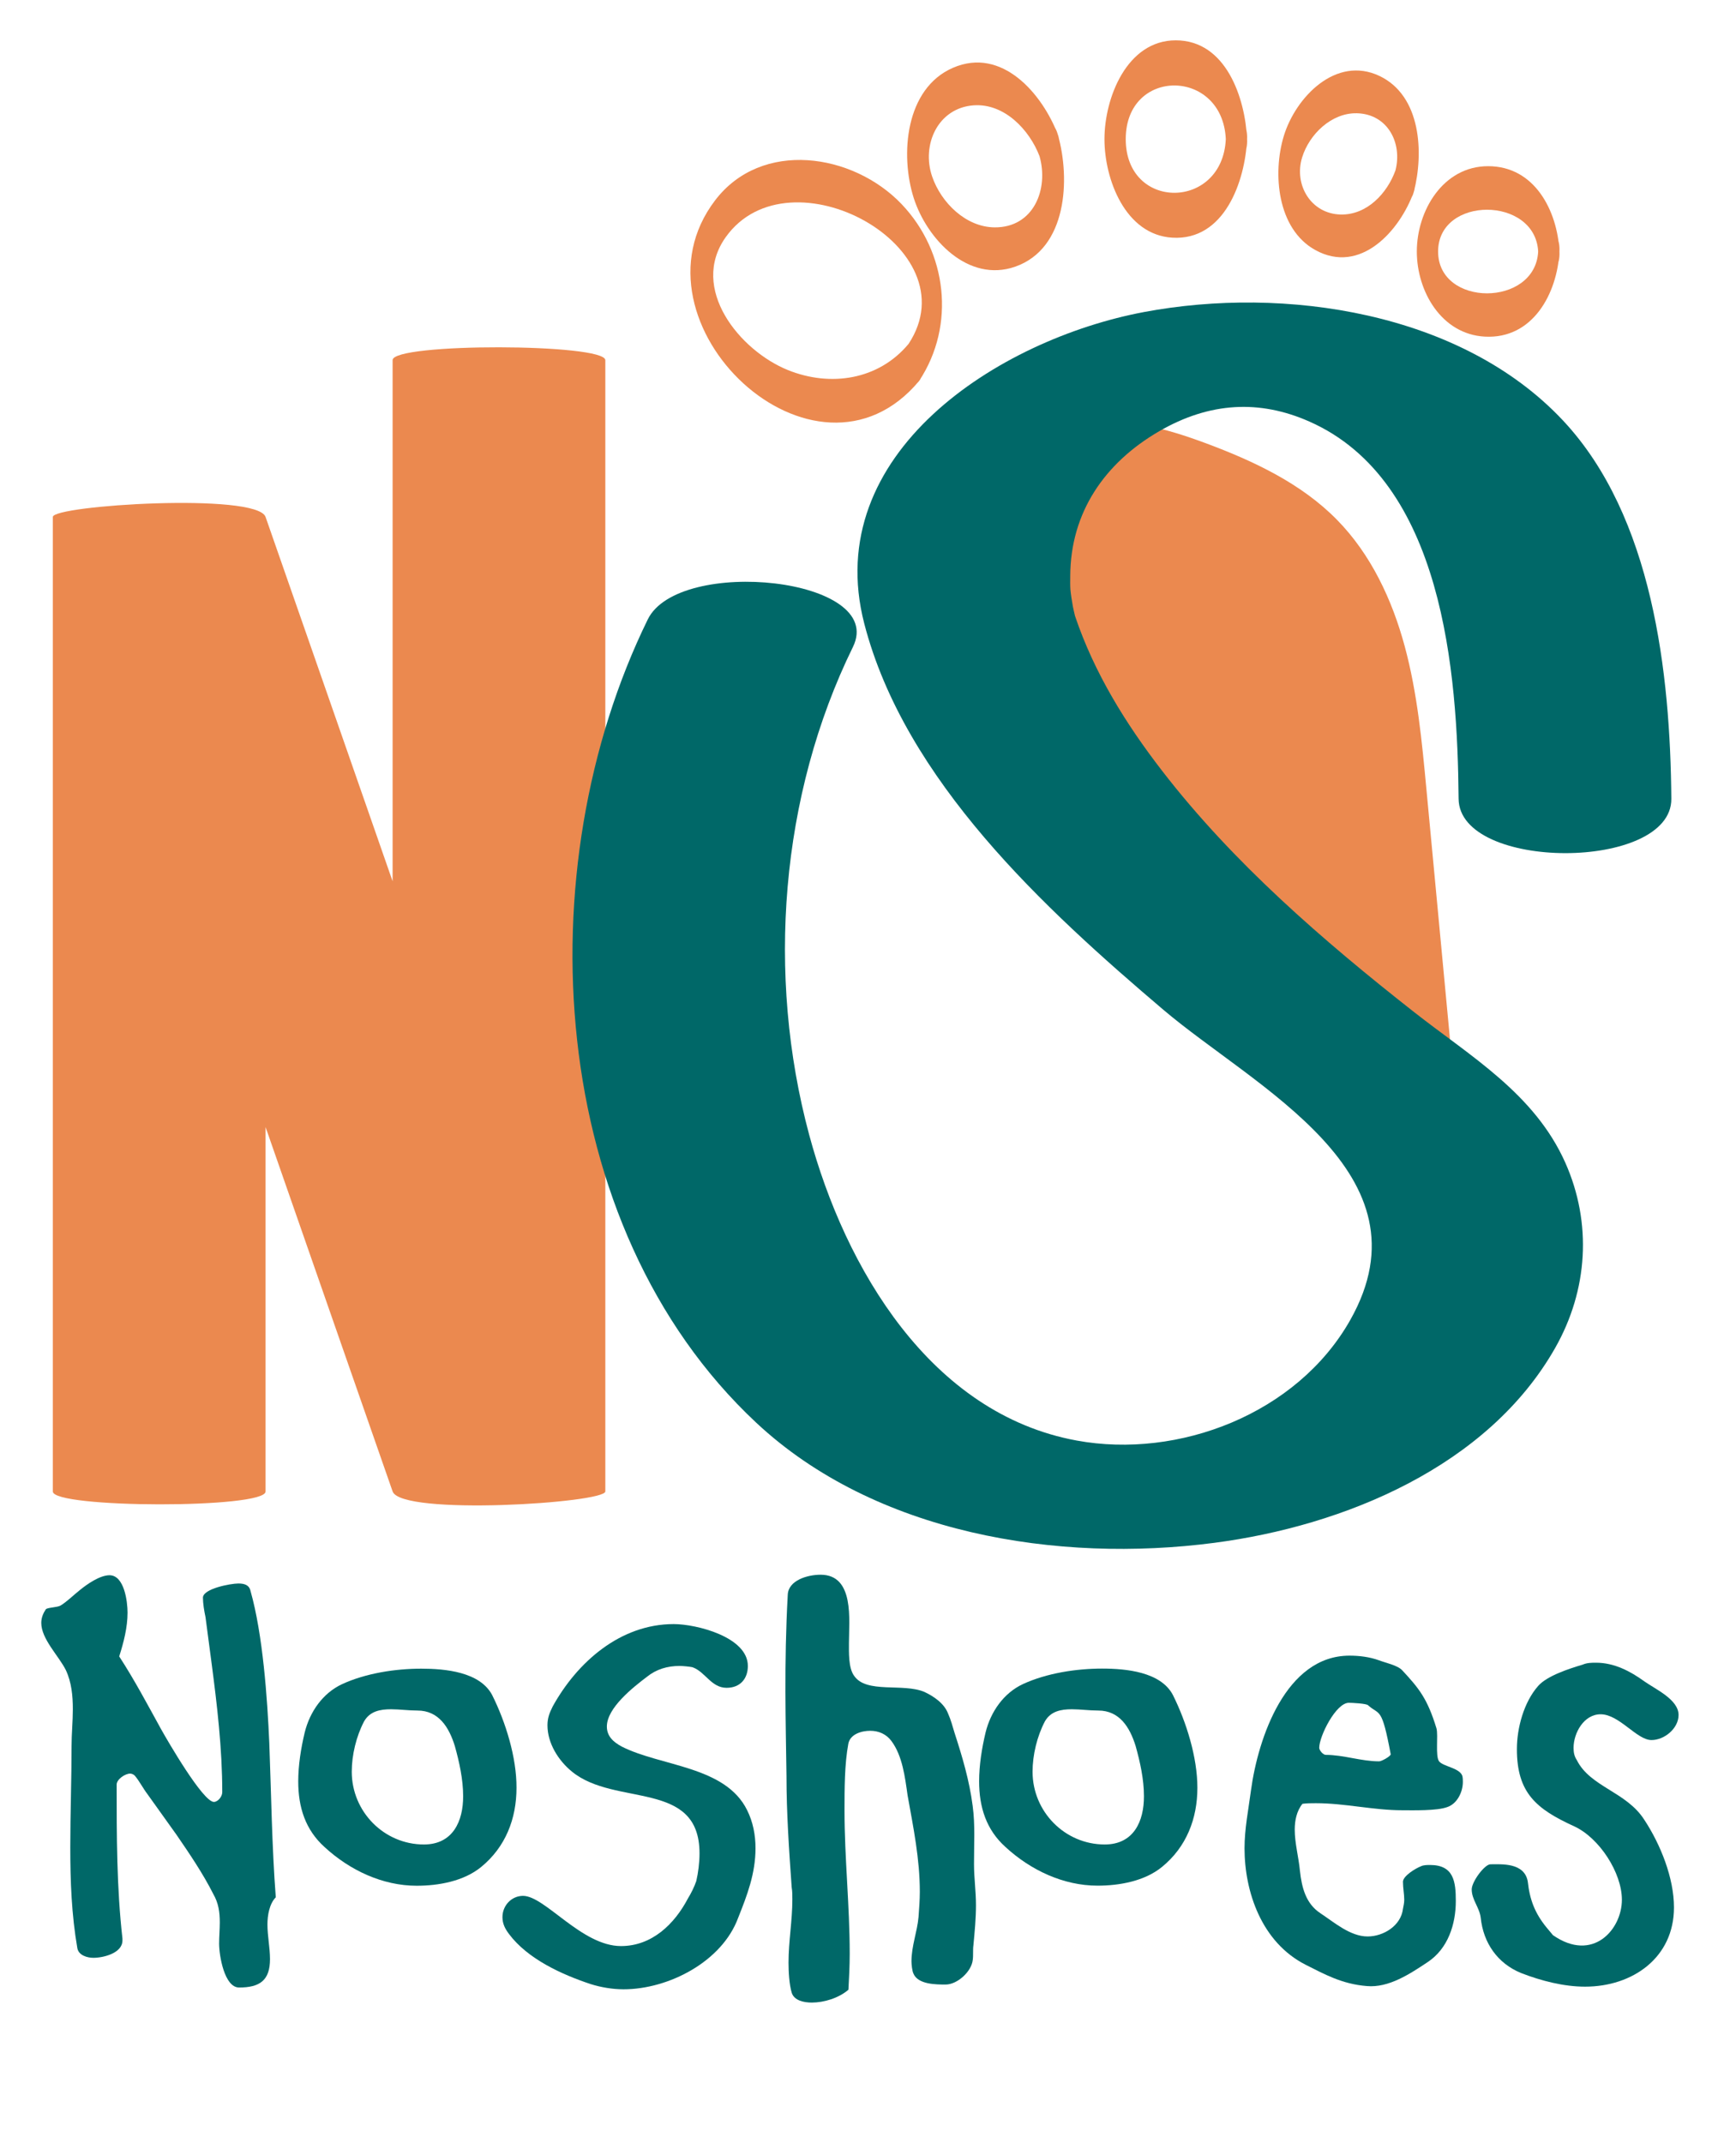 <?xml version="1.0" encoding="utf-8"?>
<!-- Generator: Adobe Illustrator 27.5.0, SVG Export Plug-In . SVG Version: 6.00 Build 0)  -->
<svg version="1.1" id="Layer_1" xmlns="http://www.w3.org/2000/svg" xmlns:xlink="http://www.w3.org/1999/xlink" x="0px" y="0px"
	 viewBox="0 0 204.02 251.86" style="enable-background:new 0 0 204.02 251.86;" xml:space="preserve">
<style type="text/css">
	.st0{fill:#EB894F;}
	.st1{fill:none;stroke:#FBB03C;stroke-width:4;stroke-linecap:round;stroke-linejoin:bevel;stroke-miterlimit:10;}
	.st2{fill:#006868;}
	.st3{fill:none;stroke:#BCBEC0;stroke-width:0.5;stroke-miterlimit:10;}
	.st4{fill:#F1F2F2;}
	.st5{fill:#FFFFFF;}
</style>
<g>
	<g>
		<path class="st0" d="M111.73,63.58c3.94-5.73,8.48-11.89,15.24-13.53c4.89-1.18,10,0.28,14.72,2.03
			c5.64,2.1,11.25,4.73,15.46,9.03c3.97,4.05,6.46,9.37,7.94,14.85c1.48,5.48,2.02,11.16,2.55,16.82
			c1.06,11.28,2.12,22.56,3.19,33.85c0.56,5.94,1.11,12.03-0.42,17.79c-0.68-4.74-3.47-8.95-6.87-12.33s-7.41-6.04-11.24-8.92
			c-17.51-13.13-31.79-27.33-40.33-47.5L111.73,63.58z"/>
	</g>
	<path class="st0" d="M106.78,40.41c-3.52,4.24-9.18,5.1-14.18,3.08c-5.67-2.29-11.61-9.58-7.31-15.62
		C92.76,17.38,114.24,29.09,106.78,40.41c-0.85,1.29,0.12,6.06,1.26,4.32c4.28-6.5,3.28-15.13-2.09-20.75
		c-5.71-5.98-16.45-7.62-21.92-0.42c-10.93,14.37,11.8,35.88,24.01,21.18C109.04,43.53,108.18,38.72,106.78,40.41z"/>
	<path class="st0" d="M122.17,18.36c1.1,3.88-0.7,8.39-5.27,8.36c-3.39-0.02-6.3-2.91-7.35-5.97c-1.28-3.73,0.67-8.05,4.85-8.37
		C118.03,12.11,120.99,15.26,122.17,18.36c1.16,3.04,2.83-0.77,2.16-2.52c-1.83-4.8-6.56-10.38-12.34-7.87
		c-5.6,2.43-6.23,10.23-4.6,15.32c1.55,4.81,6.39,9.98,11.92,8.05c6.11-2.14,6.49-10.3,5.02-15.49
		C123.45,12.71,121.68,16.61,122.17,18.36z"/>
	<path class="st0" d="M144.06,16.35c-0.38,8.36-11.76,8.46-11.76,0S143.68,8,144.06,16.35c0.13,2.96,2.64,3.03,2.5,0
		c-0.22-4.81-2.46-11.61-8.38-11.61c-5.76,0-8.38,6.79-8.38,11.61c0,4.72,2.44,11.24,7.96,11.58c6.15,0.38,8.57-6.64,8.8-11.58
		C146.69,13.35,144.19,13.37,144.06,16.35z"/>
	<path class="st0" d="M164,20.02c-0.97,2.7-3.35,5.26-6.44,5.19c-3.49-0.08-5.52-3.49-4.53-6.71c0.84-2.72,3.45-5.26,6.44-5.19
		C163.07,13.4,164.83,16.79,164,20.02c-0.22,0.87-0.42,2.8,0.45,3.42c0.84,0.6,1.46,0.07,1.71-0.9c1.17-4.54,0.88-11.26-4.03-13.61
		c-5.12-2.44-9.86,2.49-11.25,7.04c-1.34,4.39-0.79,10.93,3.69,13.41c5.32,2.94,9.95-2.27,11.59-6.85
		C166.78,20.79,165.1,16.95,164,20.02z"/>
	<path class="st0" d="M180.77,29.56c-0.33,6.54-11.76,6.56-11.76,0C169.01,23,180.43,23.02,180.77,29.56c0.15,2.96,2.65,3.04,2.5,0
		c-0.24-4.78-2.9-10.03-8.38-10.03c-5.3,0-8.38,5.24-8.38,10.03c0,4.68,2.89,9.72,7.99,10c5.66,0.31,8.52-5.1,8.77-10
		C183.42,26.55,180.92,26.58,180.77,29.56z"/>
	<path class="st0" d="M46.14,42.32c0,20.42,0,40.83,0,61.25c-3.33-9.55-6.66-19.11-9.99-28.66c-1.65-4.72-3.29-9.44-4.94-14.16
		c-1.01-2.89-25-1.37-25,0c0,33.41,0,66.82,0,100.23c0,4.77,0,9.53,0,14.3c0,1.98,25,2.04,25,0c0-14.28,0-28.55,0-42.83
		c3.33,9.55,6.66,19.11,9.99,28.66c1.65,4.72,3.29,9.44,4.94,14.16c1.01,2.89,25,1.37,25,0c0-38.82,0-77.65,0-116.47
		c0-5.49,0-10.98,0-16.47C71.14,40.34,46.14,40.28,46.14,42.32z"/>
	<path class="st2" d="M76.13,72.79c-14.33,29.23-12.06,71.2,12.74,94.4c13.99,13.08,35.45,16.53,53.85,14.12
		c15.22-1.99,32.15-8.95,40.07-22.94c3.83-6.77,4.33-14.63,1.17-21.73c-3.62-8.12-11.1-12.46-17.81-17.73
		c-10.68-8.39-21.25-17.53-29.58-28.33c-4.28-5.54-7.97-11.5-10.22-18.16c-0.38-1.13,0.31,1.45-0.01-0.02
		c-0.08-0.37-0.18-0.74-0.25-1.11c-0.11-0.66-0.23-1.32-0.29-1.99c-0.04-0.54-0.02-1.07-0.02-1.6c0.02-7.48,4.05-13.31,10.45-17.02
		c5.95-3.45,11.82-3.72,17.65-1.14c15.75,6.96,17.41,29.5,17.54,44.33c0.07,8.52,25.07,8.52,25,0
		c-0.12-14.72-2.17-33.16-12.71-44.43c-11.98-12.8-32.77-15.87-49.26-12.77c-17.13,3.22-38.04,16.63-32.88,36.61
		c4.77,18.45,21.21,33.54,35.13,45.37c10.79,9.17,31.75,19.18,21.99,36.47c-6.24,11.05-20.19,16.37-32.16,14.17
		c-17.18-3.15-27.21-20.26-31.43-35.92c-5.05-18.76-3.42-39.88,5.14-57.34C104.24,67.87,79.77,65.36,76.13,72.79L76.13,72.79z"/>
	<g>
		<path class="st2" d="M31.65,204.87c-0.23-5.3-0.76-12.79-2.2-17.87c-0.15-0.76-0.76-0.91-1.44-0.91c-0.91,0-4.16,0.61-4.16,1.67
			c0,0.68,0.15,1.59,0.3,2.27l0.68,5.15c0.68,5.15,1.29,10.29,1.29,15.44c0,0.53-0.53,1.14-0.98,1.14c-1.29,0-5.45-7.19-6.21-8.55
			c-1.59-2.88-3.1-5.75-4.92-8.55c0.53-1.67,0.98-3.41,0.98-5.15c0-1.29-0.38-4.39-2.12-4.39c-1.14,0-2.65,1.06-3.48,1.74
			c-0.68,0.53-1.51,1.36-2.27,1.82c-0.38,0.23-1.59,0.23-1.74,0.45c-0.3,0.45-0.53,0.98-0.53,1.59c0,1.89,2.04,3.86,2.88,5.53
			c0.68,1.44,0.83,3.03,0.83,4.62c0,1.44-0.15,2.88-0.15,4.32c0,4.01-0.15,7.95-0.15,11.88c0,4.01,0.15,7.95,0.83,11.88
			c0.15,0.83,1.14,1.13,1.89,1.13c1.13,0,3.41-0.53,3.41-2.04v-0.23c-0.68-5.98-0.68-12.11-0.68-18.09c0-0.61,0.98-1.29,1.59-1.29
			c0.15,0,0.38,0.08,0.53,0.23c0.53,0.61,0.98,1.51,1.51,2.2l3.41,4.77c1.51,2.2,3.1,4.54,4.32,6.96c0.61,1.06,0.76,2.12,0.76,3.33
			c0,0.83-0.08,1.67-0.08,2.5c0,1.36,0.61,5.15,2.35,5.15c2.42,0,3.63-0.83,3.63-3.33c0-1.36-0.3-2.72-0.3-4.09
			c0-1.06,0.23-2.42,0.98-3.18C31.95,216.91,31.88,210.93,31.65,204.87z"/>
		<path class="st2" d="M57.84,199.2c-1.44-2.73-5.53-3.1-8.33-3.1c-3.03,0-6.51,0.53-9.31,1.82c-2.27,1.06-3.79,3.25-4.39,5.68
			c-0.45,1.89-0.76,3.86-0.76,5.75c0,3.03,0.83,5.68,3.1,7.72c2.95,2.72,6.81,4.54,10.82,4.54c2.57,0,5.53-0.53,7.57-2.2
			c2.88-2.35,4.16-5.68,4.16-9.31C60.72,206.54,59.43,202.38,57.84,199.2z M49.82,216.76c-4.69,0-8.48-3.86-8.48-8.55
			c0-1.97,0.53-4.16,1.44-5.9c0.68-1.21,1.89-1.44,3.18-1.44c0.98,0,2.04,0.15,3.1,0.15c2.5,0,3.71,1.97,4.39,4.16
			c0.53,1.89,0.98,3.94,0.98,5.9C54.44,214.03,53.22,216.76,49.82,216.76z"/>
		<path class="st2" d="M73.06,205.25c-0.98-0.53-1.74-1.21-1.74-2.35c0-2.2,3.1-4.62,4.69-5.83c1.13-0.91,2.42-1.29,3.86-1.29
			c0.38,0,1.21,0.08,1.51,0.15c1.51,0.53,2.2,2.42,4.01,2.42c1.59,0,2.5-1.06,2.5-2.57c0-3.41-6.06-4.92-8.71-4.92
			c-6.28,0-11.35,4.47-14.23,9.69c-0.38,0.76-0.61,1.36-0.61,2.2c0,2.12,1.29,4.16,2.88,5.45c5.07,4.16,14.99,0.91,14.99,9.61
			c0,1.06-0.15,2.27-0.38,3.25c-0.23,0.68-0.61,1.44-0.98,2.04c-1.59,3.03-4.24,5.6-7.87,5.6c-4.62,0-8.93-5.9-11.51-5.9
			c-1.36,0-2.42,1.14-2.42,2.5c0,0.76,0.3,1.36,0.76,1.97c2.2,2.95,6.21,4.77,9.61,5.9c1.21,0.38,2.57,0.61,3.86,0.61
			c5.3,0,11.58-3.26,13.47-8.4c1.06-2.65,2.04-5.22,2.04-8.17c0-1.59-0.3-3.1-0.98-4.47C85.25,207.52,77.67,207.6,73.06,205.25z"/>
		<path class="st2" d="M114.31,212.22c-0.38-2.95-1.21-5.75-2.12-8.55c-0.23-0.76-0.45-1.59-0.76-2.27
			c-0.45-1.21-1.67-2.04-2.8-2.57c-2.5-1.06-6.81,0.23-8.25-1.89c-0.68-0.91-0.61-2.8-0.61-3.86c0-2.65,0.68-8.02-3.33-8.02
			c-1.59,0-3.79,0.68-3.86,2.35c-0.45,8.1-0.23,15.29-0.15,21.27c0,4.39,0.3,8.71,0.61,13.1c0.08,0.45,0.08,0.98,0.08,1.44
			c0,2.5-0.45,4.92-0.45,7.42c0,1.06,0.08,2.57,0.38,3.56c0.3,0.91,1.44,1.14,2.35,1.14c1.44,0,3.18-0.53,4.31-1.51
			c0.08-1.44,0.15-2.8,0.15-4.24c0-5.68-0.61-11.2-0.61-16.81c0-2.57,0-5.45,0.45-7.87c0.23-1.14,1.59-1.51,2.57-1.51
			c0.98,0,1.89,0.38,2.5,1.21c1.29,1.74,1.59,4.24,1.89,6.36c0.68,3.79,1.44,7.49,1.44,11.35c0,0.98-0.08,1.97-0.15,2.95
			c-0.15,1.74-0.83,3.41-0.83,5.22c0,0.38,0.08,1.14,0.23,1.44c0.53,1.29,2.65,1.29,3.79,1.29c1.36,0,3.03-1.51,3.18-2.88
			c0.08-0.53,0-1.21,0.08-1.74c0.15-1.59,0.3-3.18,0.3-4.69c0-1.67-0.23-3.18-0.23-4.84C114.46,216.76,114.62,214.49,114.31,212.22z
			"/>
		<path class="st2" d="M129.53,196.09c-3.03,0-6.51,0.53-9.31,1.82c-2.27,1.06-3.79,3.25-4.39,5.68c-0.45,1.89-0.76,3.86-0.76,5.75
			c0,3.03,0.83,5.68,3.1,7.72c2.95,2.72,6.81,4.54,10.82,4.54c2.57,0,5.53-0.53,7.57-2.2c2.88-2.35,4.16-5.68,4.16-9.31
			c0-3.56-1.29-7.72-2.88-10.9C136.41,196.47,132.33,196.09,129.53,196.09z M129.83,216.76c-4.69,0-8.48-3.86-8.48-8.55
			c0-1.97,0.53-4.16,1.44-5.9c0.68-1.21,1.89-1.44,3.18-1.44c0.98,0,2.04,0.15,3.1,0.15c2.5,0,3.71,1.97,4.39,4.16
			c0.53,1.89,0.98,3.94,0.98,5.9C134.45,214.03,133.24,216.76,129.83,216.76z"/>
		<path class="st2" d="M154.66,211.91c3.41,0,6.74,0.83,10.14,0.83c1.29,0,4.09,0.08,5.3-0.38c1.13-0.38,1.82-1.74,1.82-2.95
			c0-0.23,0-0.53-0.08-0.76c-0.38-0.91-2.27-1.06-2.72-1.67s-0.08-3.03-0.3-3.86c-1.06-3.48-2.04-4.69-4.01-6.81
			c-0.53-0.61-2.04-0.91-2.8-1.21c-1.06-0.38-2.27-0.53-3.41-0.53c-7.49,0-10.75,9.69-11.58,15.82c-0.3,2.27-0.76,4.54-0.76,6.81
			c0,5.07,1.97,11.05,7.19,13.7c2.12,1.06,4.24,2.27,7.19,2.5c2.57,0.23,5.07-1.44,7.12-2.8c2.42-1.59,3.33-4.47,3.33-7.19
			c0-2.27-0.23-4.24-3.03-4.24c-0.3,0-0.76,0-1.06,0.15c-0.61,0.23-2.12,1.14-2.12,1.82c0,0.76,0.15,1.44,0.15,2.12
			c0,0.38-0.08,0.68-0.15,1.06c-0.23,1.97-2.27,3.25-4.16,3.25c-2.04,0-3.94-1.67-5.53-2.72c-1.74-1.14-2.2-3.03-2.42-5
			c-0.15-1.59-0.61-3.26-0.61-4.84c0-1.06,0.23-2.2,0.91-3.03C153.6,211.91,154.13,211.91,154.66,211.91z M158.52,200.11
			c0.3,0,2.12,0.08,2.27,0.3c1.36,1.21,1.59,0.08,2.65,5.75c0,0.23-1.06,0.83-1.36,0.83c-2.12,0-4.16-0.76-6.28-0.76
			c-0.3,0-0.76-0.53-0.76-0.83C155.04,204.04,157,200.11,158.52,200.11z"/>
		<path class="st2" d="M185.31,206.84c-0.3-0.45-0.38-0.91-0.38-1.44c0-1.74,1.21-3.94,3.18-3.94c2.2,0,4.24,3.03,5.98,3.03
			c1.51,0,3.18-1.36,3.18-2.95c0-1.82-2.73-3.03-4.01-3.94c-1.67-1.21-3.56-2.2-5.68-2.2c-0.53,0-1.06,0-1.59,0.23
			c-1.51,0.45-4.16,1.29-5.22,2.5c-1.67,1.89-2.5,4.92-2.5,7.42c0,5.15,2.27,7.04,6.74,9.08c2.95,1.36,5.6,5.45,5.6,8.63
			c0,3.48-3.41,7.42-8.1,4.16l-0.76-0.91c-1.36-1.67-1.97-3.25-2.2-5.38c-0.38-2.27-3.1-2.04-4.39-2.04c-0.68,0-2.2,2.04-2.2,2.95
			c0,1.21,0.91,2.12,1.06,3.33c0.3,2.95,1.97,5.38,4.77,6.51c2.35,0.91,5,1.59,7.49,1.59c5.6,0,10.45-3.41,10.45-9.31
			c0-3.48-1.59-7.42-3.48-10.29C191.14,210.55,186.9,210.02,185.31,206.84z"/>
	</g>
</g>
</svg>
